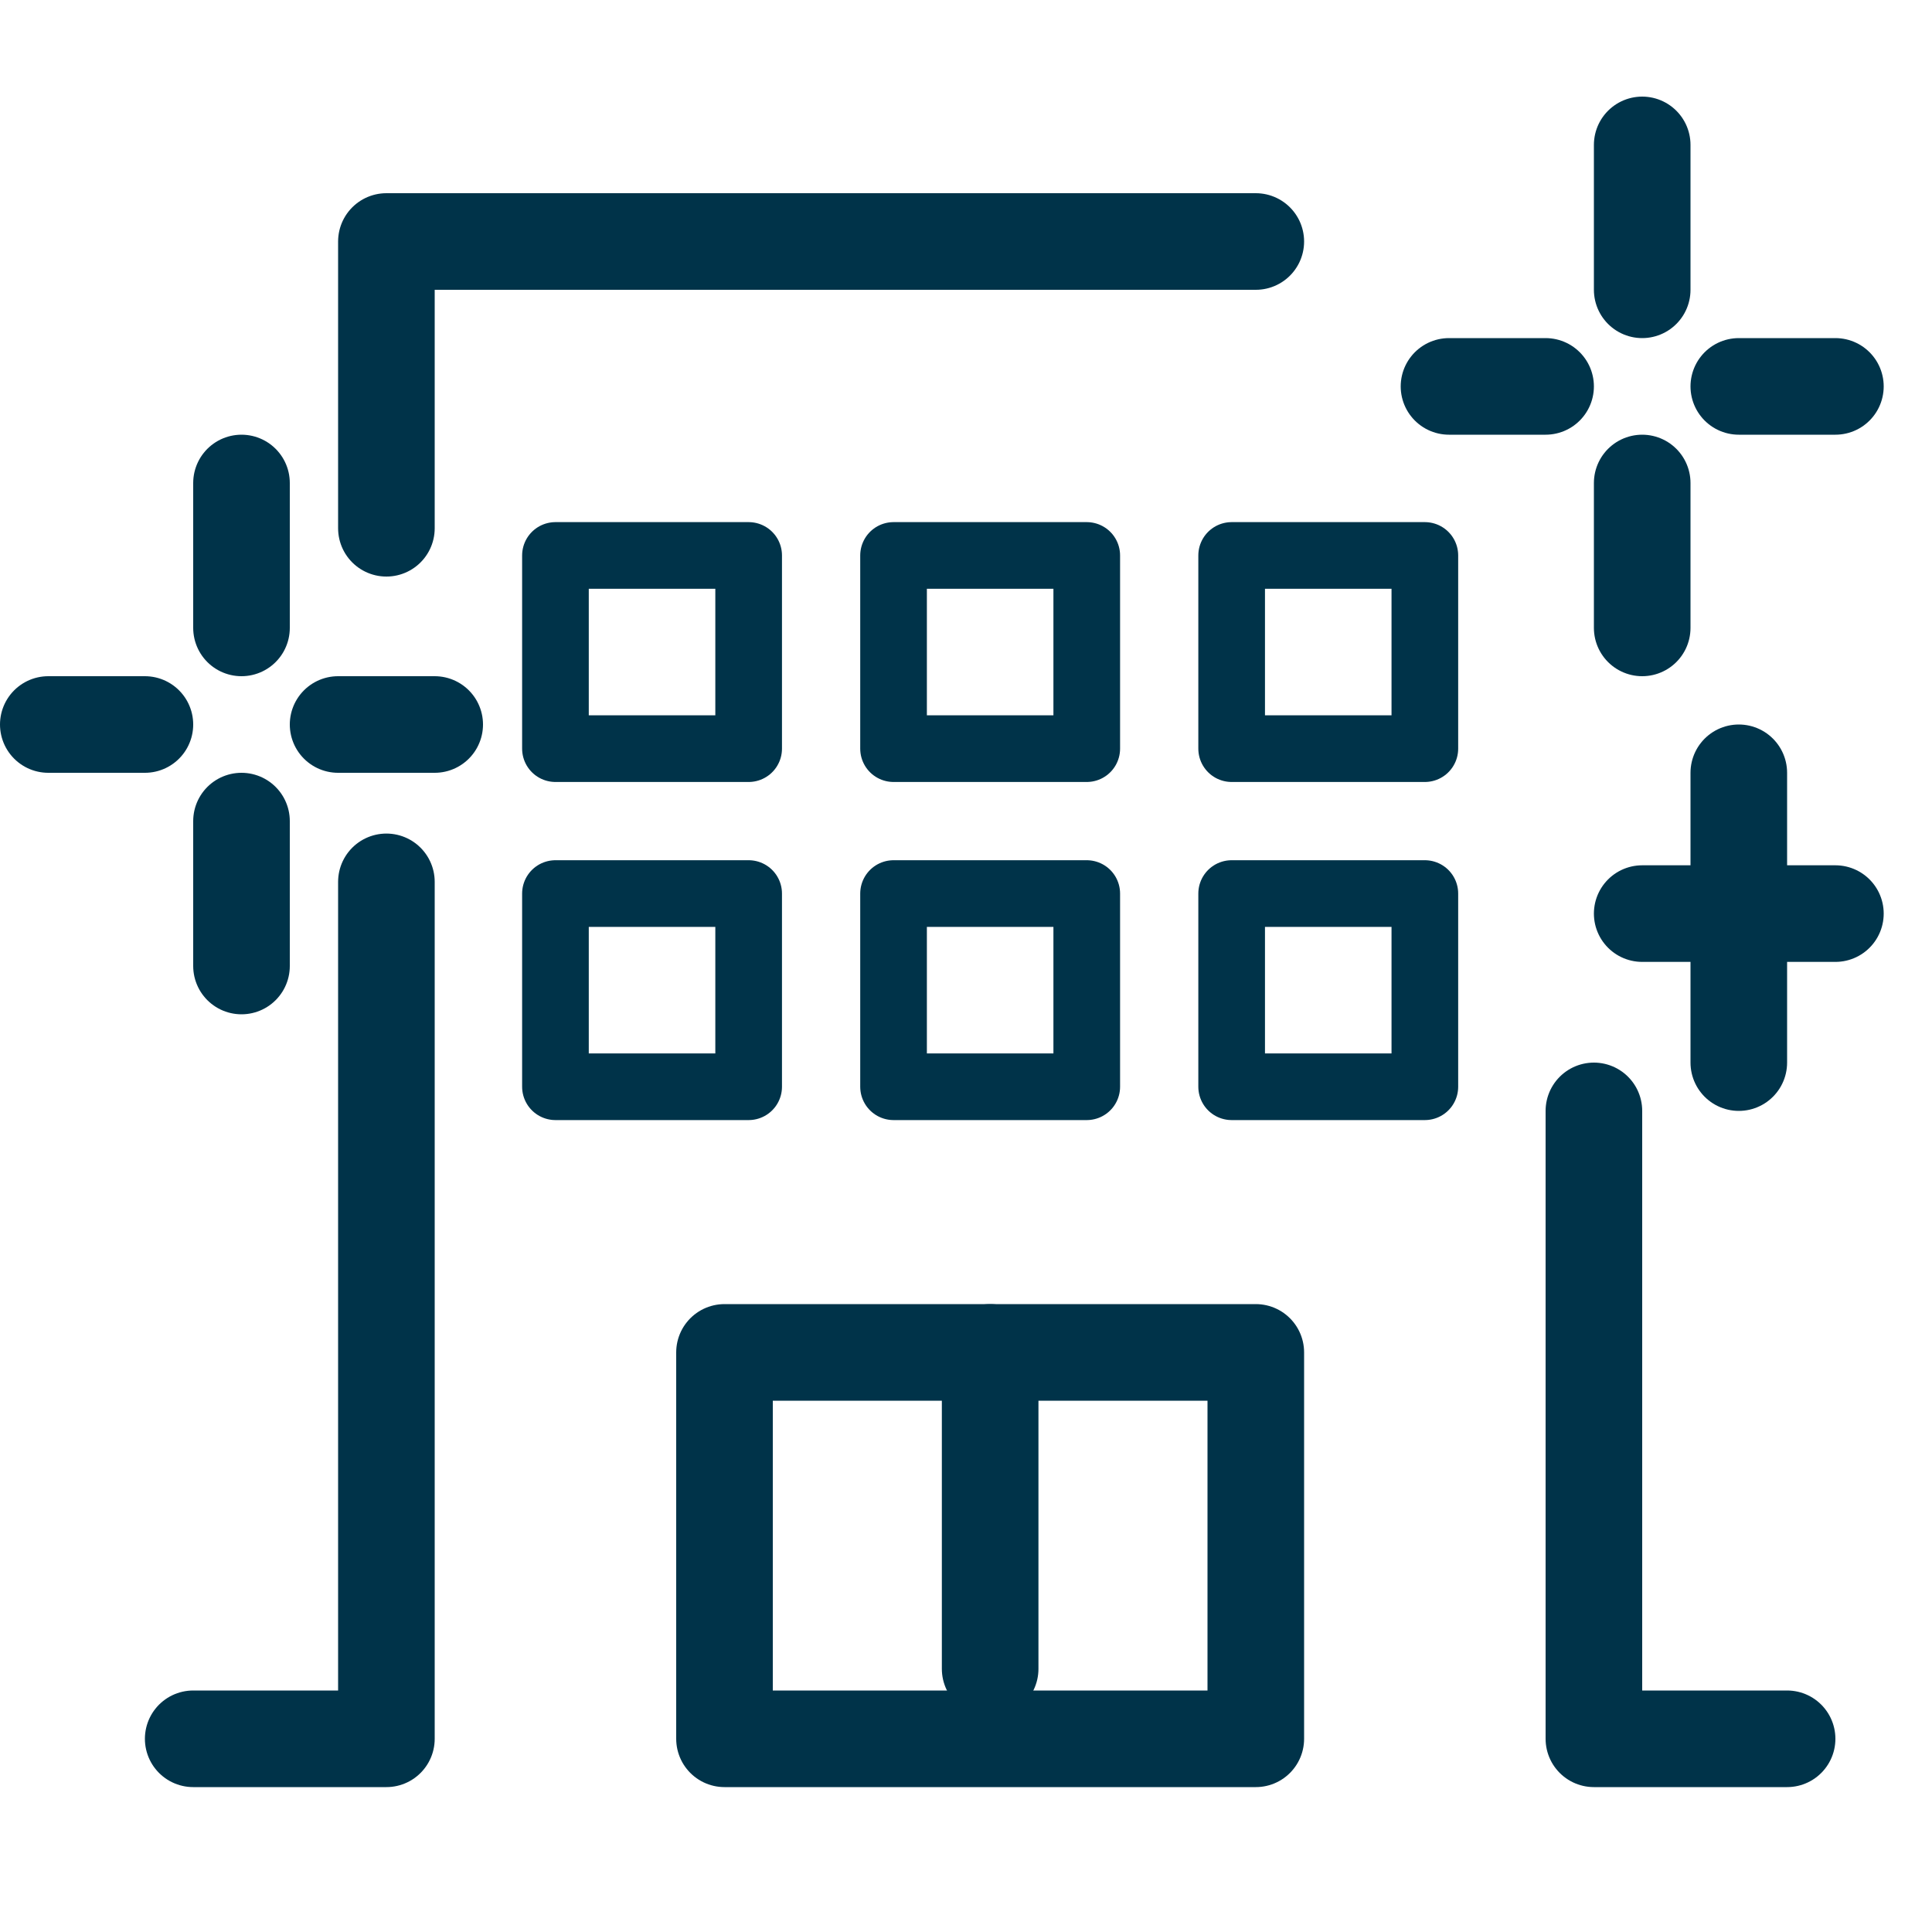<svg id="オフィス移転_リニューアル" data-name="オフィス移転・リニューアル" xmlns="http://www.w3.org/2000/svg" xmlns:xlink="http://www.w3.org/1999/xlink" width="40" height="40" viewBox="0 0 40 40">
  <defs>
    <clipPath id="clip-path">
      <rect id="長方形_29782" data-name="長方形 29782" width="40" height="40" fill="none"/>
    </clipPath>
  </defs>
  <rect id="長方形_29775" data-name="長方形 29775" width="11" height="8" transform="translate(15 28)" fill="none" stroke="#003349" stroke-linecap="round" stroke-linejoin="round" stroke-width="2"/>
  <line id="線_2511" data-name="線 2511" y2="6.552" transform="translate(20.5 28)" fill="none" stroke="#003349" stroke-linecap="round" stroke-linejoin="round" stroke-width="2"/>
  <rect id="長方形_29776" data-name="長方形 29776" width="4" height="4" transform="translate(11.5 18.5)" fill="none" stroke="#003349" stroke-linecap="round" stroke-linejoin="round" stroke-width="1.38"/>
  <rect id="長方形_29777" data-name="長方形 29777" width="4" height="4" transform="translate(18.5 18.5)" fill="none" stroke="#003349" stroke-linecap="round" stroke-linejoin="round" stroke-width="1.38"/>
  <rect id="長方形_29778" data-name="長方形 29778" width="4" height="4" transform="translate(25.5 18.5)" fill="none" stroke="#003349" stroke-linecap="round" stroke-linejoin="round" stroke-width="1.38"/>
  <rect id="長方形_29779" data-name="長方形 29779" width="4" height="4" transform="translate(11.5 11.5)" fill="none" stroke="#003349" stroke-linecap="round" stroke-linejoin="round" stroke-width="1.38"/>
  <rect id="長方形_29780" data-name="長方形 29780" width="4" height="4" transform="translate(18.5 11.5)" fill="none" stroke="#003349" stroke-linecap="round" stroke-linejoin="round" stroke-width="1.38"/>
  <rect id="長方形_29781" data-name="長方形 29781" width="4" height="4" transform="translate(25.5 11.5)" fill="none" stroke="#003349" stroke-linecap="round" stroke-linejoin="round" stroke-width="1.38"/>
  <line id="線_2512" data-name="線 2512" x2="2" transform="translate(30 8)" fill="none" stroke="#003349" stroke-linecap="round" stroke-linejoin="round" stroke-width="2"/>
  <g id="グループ_42168" data-name="グループ 42168">
    <g id="グループ_42167" data-name="グループ 42167" clip-path="url(#clip-path)">
      <line id="線_2513" data-name="線 2513" x2="2" transform="translate(36 8)" fill="none" stroke="#003349" stroke-linecap="round" stroke-linejoin="round" stroke-width="2"/>
      <line id="線_2514" data-name="線 2514" y2="3" transform="translate(34 3)" fill="none" stroke="#003349" stroke-linecap="round" stroke-linejoin="round" stroke-width="2"/>
    </g>
  </g>
  <line id="線_2515" data-name="線 2515" y2="3" transform="translate(34 10)" fill="none" stroke="#003349" stroke-linecap="round" stroke-linejoin="round" stroke-width="2"/>
  <g id="グループ_42170" data-name="グループ 42170">
    <g id="グループ_42169" data-name="グループ 42169" clip-path="url(#clip-path)">
      <line id="線_2516" data-name="線 2516" x2="2" transform="translate(1 15)" fill="none" stroke="#003349" stroke-linecap="round" stroke-linejoin="round" stroke-width="2"/>
    </g>
  </g>
  <line id="線_2517" data-name="線 2517" x2="2" transform="translate(7 15)" fill="none" stroke="#003349" stroke-linecap="round" stroke-linejoin="round" stroke-width="2"/>
  <line id="線_2518" data-name="線 2518" y2="3" transform="translate(5 10)" fill="none" stroke="#003349" stroke-linecap="round" stroke-linejoin="round" stroke-width="2"/>
  <line id="線_2519" data-name="線 2519" y2="3" transform="translate(5 17)" fill="none" stroke="#003349" stroke-linecap="round" stroke-linejoin="round" stroke-width="2"/>
  <path id="パス_93347" data-name="パス 93347" d="M8,10.937V5H26" fill="none" stroke="#003349" stroke-linecap="round" stroke-linejoin="round" stroke-width="2"/>
  <path id="パス_93348" data-name="パス 93348" d="M4,36H8V18.258" fill="none" stroke="#003349" stroke-linecap="round" stroke-linejoin="round" stroke-width="2"/>
  <g id="グループ_42172" data-name="グループ 42172">
    <g id="グループ_42171" data-name="グループ 42171" clip-path="url(#clip-path)">
      <path id="パス_93349" data-name="パス 93349" d="M33,23V36h4" fill="none" stroke="#003349" stroke-linecap="round" stroke-linejoin="round" stroke-width="2"/>
      <line id="線_2520" data-name="線 2520" x2="4" transform="translate(34 18.915)" fill="none" stroke="#003349" stroke-linecap="round" stroke-linejoin="round" stroke-width="2"/>
      <line id="線_2521" data-name="線 2521" y2="6" transform="translate(36 16)" fill="none" stroke="#003349" stroke-linecap="round" stroke-linejoin="round" stroke-width="2"/>
    </g>
  </g>
</svg>

